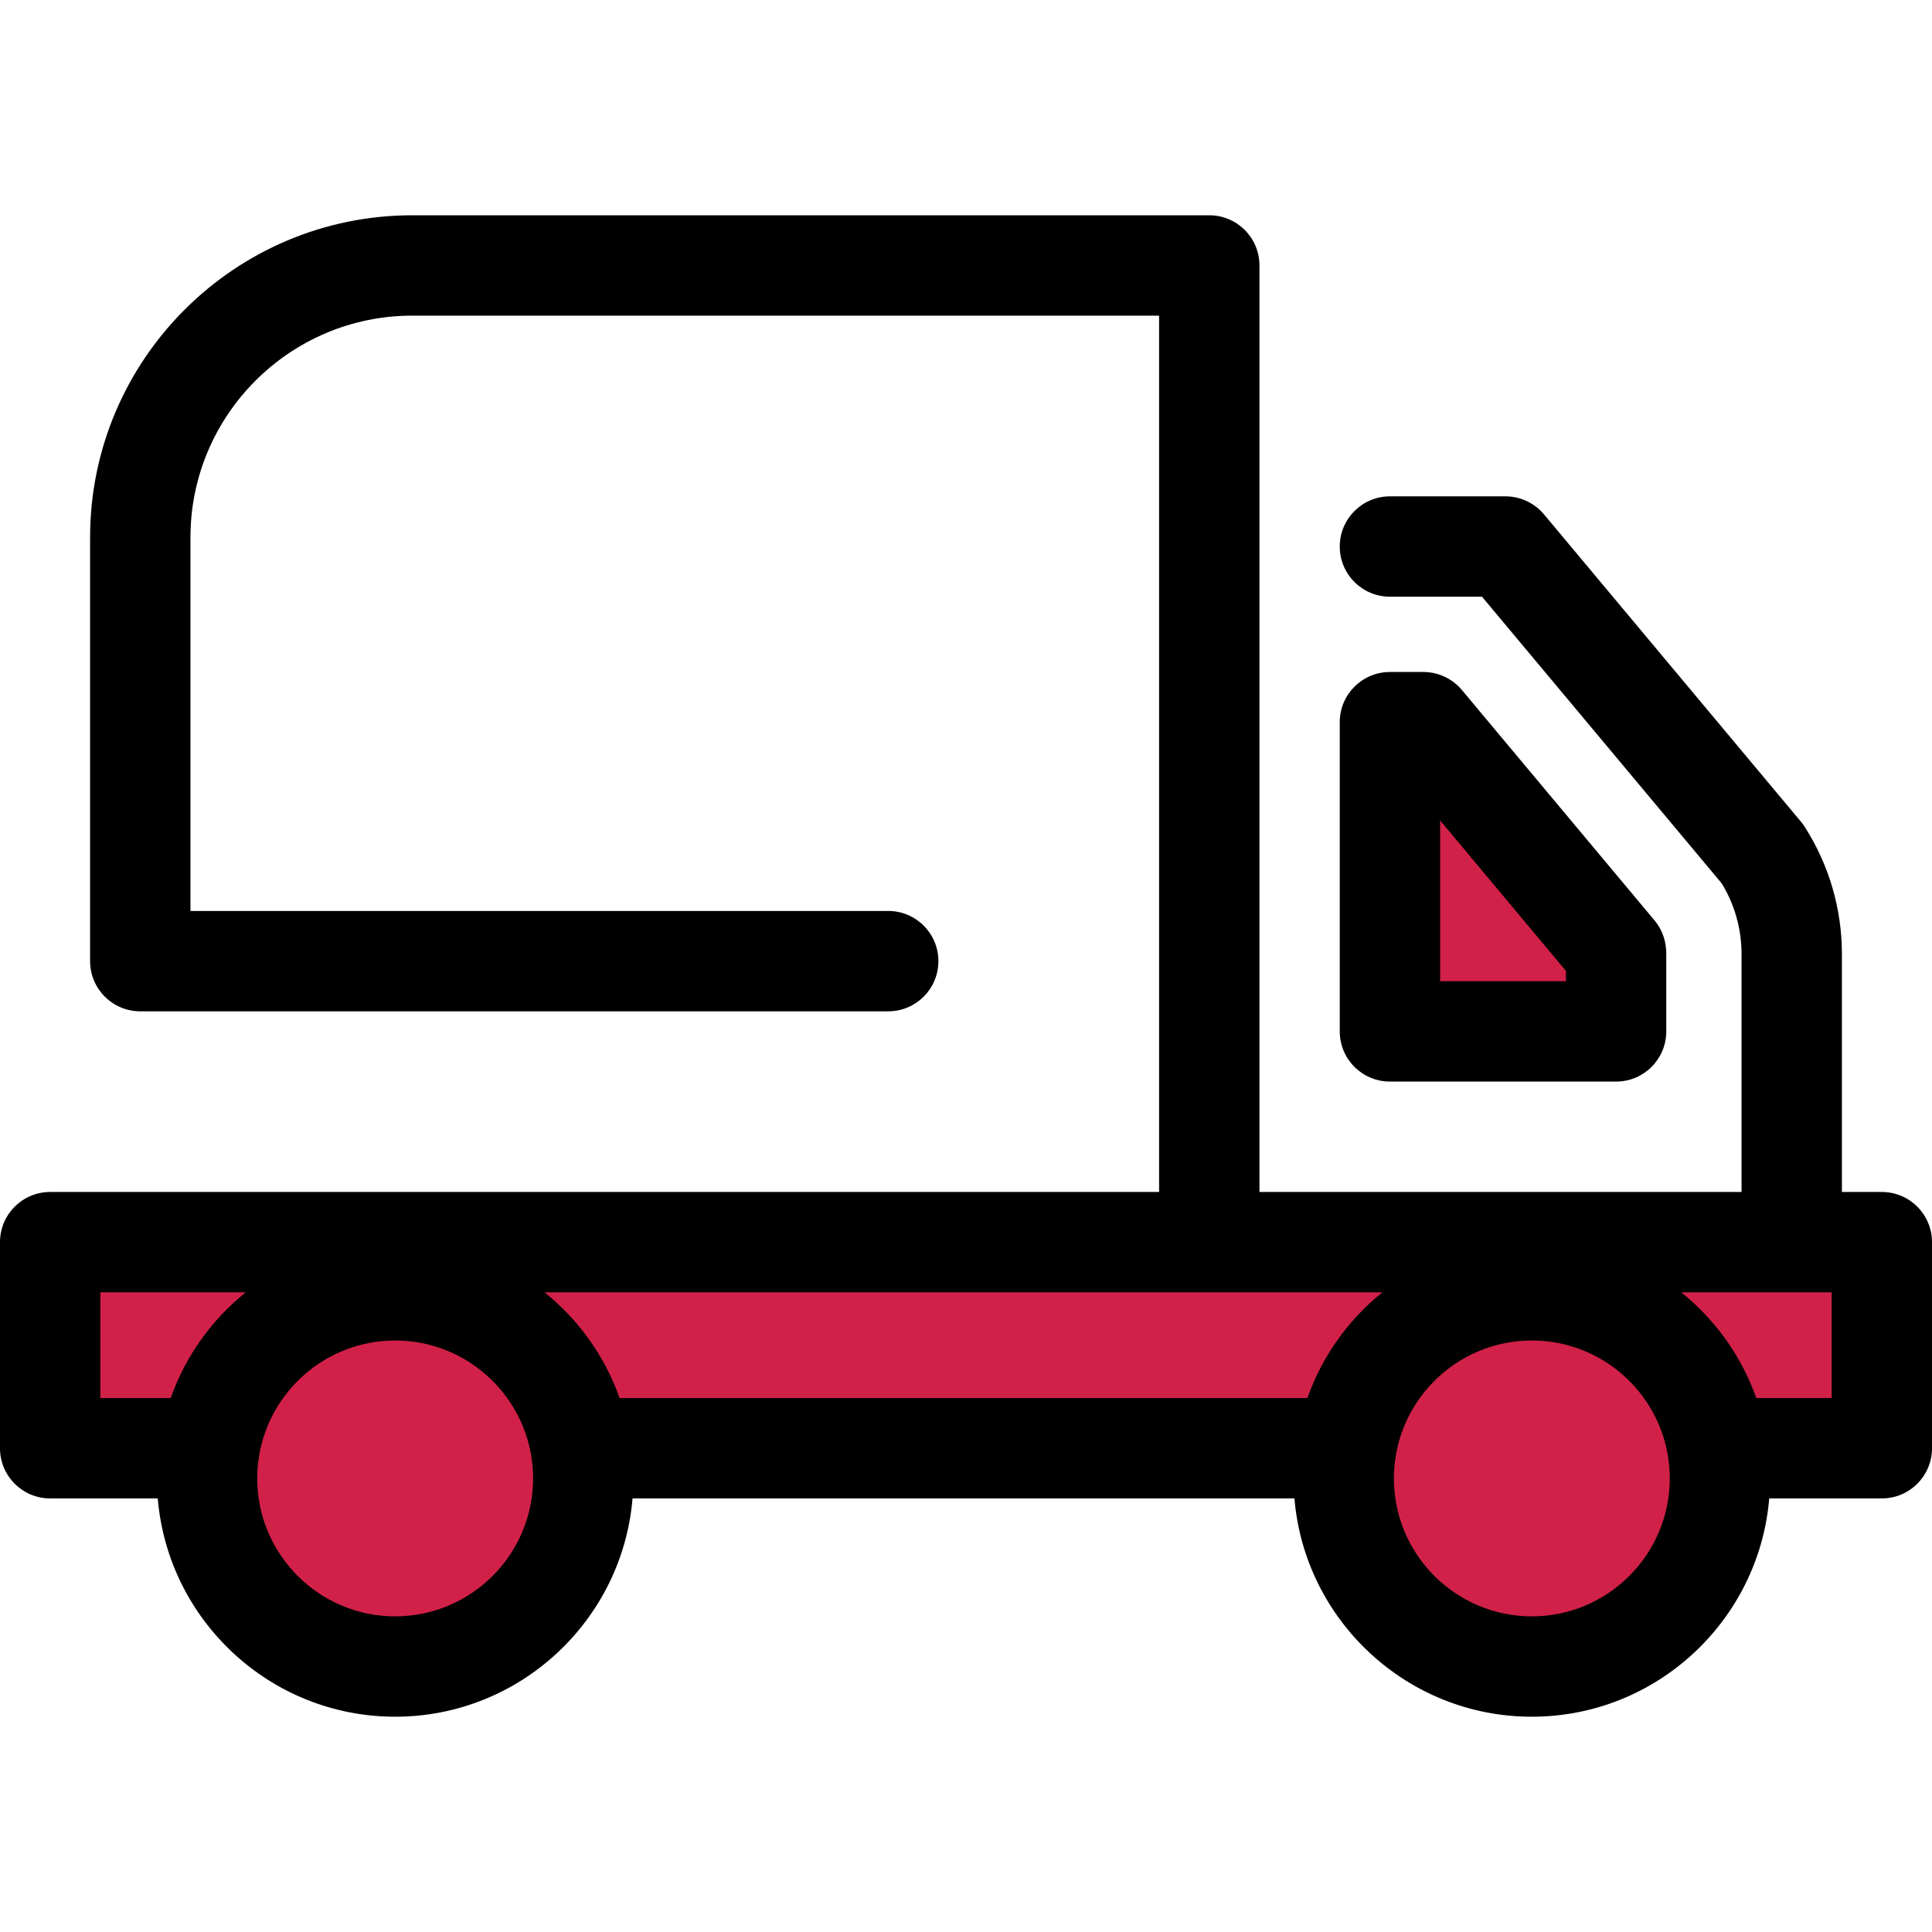 <svg xmlns="http://www.w3.org/2000/svg" xmlns:xlink="http://www.w3.org/1999/xlink" height="800px" width="800px" id="Layer_1" viewBox="0 0 512 512" xml:space="preserve" fill="#000000"> <g id="SVGRepo_bgCarrier" stroke-width="0"></g> <g id="SVGRepo_tracerCarrier" stroke-linecap="round" stroke-linejoin="round"></g> <g id="SVGRepo_iconCarrier"> <g> <circle style="fill:#D12149;" cx="405.956" cy="391.793" r="49.853"></circle> <circle style="fill:#D12149;" cx="104.714" cy="391.793" r="49.853"></circle> <path style="fill:#D12149;" d="M498.701,329.185v54.615h-43.545c-3.827-23.73-24.396-41.855-49.205-41.855 c-24.809,0-45.378,18.126-49.205,41.855H153.923c-3.827-23.73-24.396-41.855-49.205-41.855c-24.81,0-45.378,18.126-49.205,41.855 H13.299v-54.615L498.701,329.185L498.701,329.185z"></path> <path style="fill:#D12149;" d="M368.349,273.331v-81.947h8.861l51.044,61.048c0.019,0.128,0.028,0.257,0.028,0.387v20.512H368.349z "></path> </g> <g> <path style="fill:#00;" d="M498.701,315.887h-10.576v-63.068c0-11.961-3.406-23.609-9.848-33.686 c-0.305-0.476-0.638-0.934-1.001-1.367l-68.109-81.459c-2.527-3.021-6.264-4.768-10.203-4.768h-30.616 c-7.344,0-13.299,5.954-13.299,13.299c0,7.345,5.955,13.299,13.299,13.299h24.4l63.535,75.987 c3.434,5.635,5.244,12.081,5.244,18.694v63.068H333.771V70.35c0-7.345-5.955-13.299-13.299-13.299H109.248 c-47.075,0-85.372,38.298-85.372,85.372v112.289c0,7.345,5.955,13.299,13.299,13.299h198.213c7.344,0,13.299-5.954,13.299-13.299 c0-7.345-5.955-13.299-13.299-13.299H50.473v-98.99c0-32.409,26.366-58.775,58.775-58.775h197.926v232.238H13.299 C5.955,315.887,0,321.841,0,329.185v54.615c0,7.345,5.955,13.299,13.299,13.299h28.508c2.704,32.348,29.878,57.849,62.911,57.849 s60.207-25.502,62.911-57.849h175.41c2.704,32.348,29.878,57.849,62.912,57.849s60.207-25.502,62.911-57.849h29.84 c7.344,0,13.299-5.954,13.299-13.299v-54.615C512,321.841,506.045,315.887,498.701,315.887z M366.355,342.484 c-8.954,7.183-15.919,16.807-19.888,28.018H164.202c-3.97-11.211-10.934-20.835-19.888-28.018H366.355z M26.597,342.484h38.526 c-8.954,7.183-15.92,16.807-19.89,28.018H26.597V342.484z M104.718,428.351c-20.156,0-36.553-16.399-36.553-36.554 c0-2.246,0.214-4.442,0.604-6.578c0.053-0.29,0.101-0.581,0.161-0.868c3.072-14.784,15.101-26.325,30.136-28.668 c0.053-0.008,0.106-0.017,0.16-0.025c0.495-0.074,0.993-0.136,1.495-0.19c0.126-0.013,0.253-0.031,0.38-0.043 c0.443-0.044,0.888-0.074,1.335-0.102c0.165-0.011,0.328-0.025,0.495-0.033c0.521-0.025,1.047-0.037,1.575-0.04 c0.072,0,0.142-0.005,0.214-0.005c0.072,0,0.142,0.004,0.214,0.005c0.527,0.003,1.053,0.015,1.575,0.04 c0.166,0.008,0.33,0.023,0.495,0.033c0.447,0.028,0.892,0.059,1.335,0.102c0.128,0.012,0.253,0.029,0.38,0.043 c0.501,0.055,1,0.116,1.495,0.19c0.053,0.008,0.106,0.017,0.16,0.025c15.026,2.342,27.05,13.871,30.131,28.643 c0.076,0.368,0.141,0.742,0.206,1.114c0.364,2.067,0.565,4.188,0.565,6.358C141.271,411.954,124.873,428.351,104.718,428.351z M405.952,428.351c-20.156,0-36.554-16.399-36.554-36.554c0-2.174,0.202-4.301,0.568-6.373c0.064-0.367,0.128-0.735,0.202-1.098 c3.08-14.774,15.105-26.302,30.132-28.645c0.053-0.008,0.106-0.017,0.16-0.025c0.495-0.074,0.993-0.136,1.493-0.19 c0.126-0.013,0.253-0.031,0.38-0.043c0.443-0.044,0.888-0.074,1.335-0.102c0.165-0.011,0.328-0.025,0.495-0.033 c0.523-0.025,1.048-0.037,1.575-0.04c0.072,0,0.142-0.005,0.214-0.005s0.142,0.004,0.214,0.005c0.527,0.003,1.053,0.015,1.575,0.04 c0.166,0.008,0.33,0.023,0.495,0.033c0.447,0.028,0.892,0.059,1.335,0.102c0.128,0.012,0.253,0.029,0.38,0.043 c0.501,0.055,1,0.116,1.495,0.19c0.053,0.008,0.106,0.017,0.16,0.025c15.026,2.342,27.05,13.871,30.13,28.643 c0.076,0.368,0.141,0.742,0.206,1.114c0.364,2.067,0.565,4.188,0.565,6.358C442.505,411.954,426.108,428.351,405.952,428.351z M485.403,370.502h-19.968c-3.968-11.211-10.934-20.835-19.888-28.018h39.856V370.502z"></path> <path style="fill:#00;" d="M368.347,286.63h59.932c7.344,0,13.299-5.954,13.299-13.299v-20.512c0-0.753-0.053-1.513-0.16-2.258 c-0.348-2.452-1.375-4.76-2.964-6.66l-51.044-61.048c-2.527-3.021-6.264-4.768-10.203-4.768h-8.861 c-7.344,0-13.299,5.954-13.299,13.299v81.947C355.049,280.676,361.004,286.63,368.347,286.63z M381.646,217.424l33.335,39.868 v2.741h-33.335V217.424z"></path> </g> </g> </svg>
